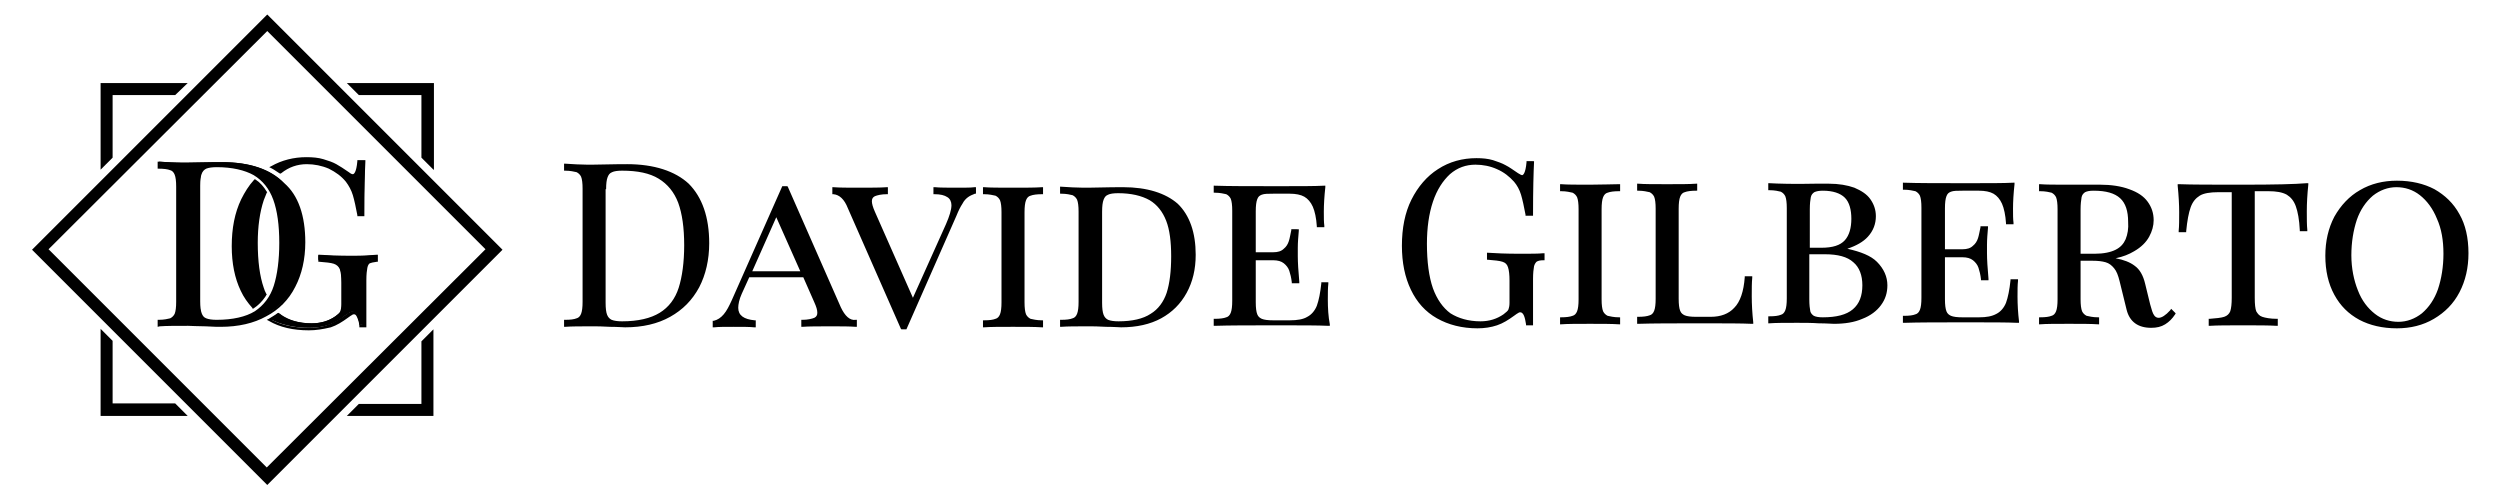 <?xml version="1.0" encoding="UTF-8"?> <svg xmlns="http://www.w3.org/2000/svg" xml:space="preserve" width="499.5" height="99.7" style="enable-background:new 0 0 499.5 99.7"><path d="M53 38.6c-.6-.9-1.3-1.7-2.1-2.4-1 1.1-1.8 2.3-2.5 3.7-1.3 2.7-1.9 5.7-1.9 9.3 0 3.4.6 6.4 1.8 8.8.6 1.2 1.3 2.3 2.2 3.3.9-.6 1.7-1.4 2.3-2.3-.2-.4-.3-.8-.5-1.3-.8-2.4-1.2-5.4-1.2-9.1 0-3.3.4-6.1 1.3-8.6.2-.4.4-.9.6-1.4z"></path><path d="m50.5 61.7-.1-.2c-.9-1-1.7-2.1-2.3-3.4-1.2-2.5-1.8-5.5-1.8-8.9 0-3.6.6-6.7 1.9-9.4.7-1.4 1.5-2.7 2.5-3.8l.2-.2.2.1c.9.6 1.6 1.4 2.2 2.4l.1.1-.1.1-.6 1.5c-.8 2.4-1.2 5.3-1.2 8.5 0 3.7.4 6.7 1.2 9 .1.4.3.8.5 1.2l.1.1-.3.5c-.6.9-1.4 1.7-2.3 2.3l-.2.1zm.4-25.1c-.9 1-1.6 2.2-2.3 3.5-1.2 2.6-1.9 5.7-1.9 9.2 0 3.4.6 6.3 1.8 8.7.6 1.1 1.2 2.2 2 3.1.8-.5 1.4-1.2 1.9-2-.2-.4-.3-.8-.5-1.2-.8-2.4-1.2-5.5-1.2-9.2 0-3.3.4-6.2 1.3-8.7.2-.5.4-1 .6-1.4-.4-.8-1-1.4-1.7-2zM61.3 32.5c1.6 0 3.1.3 4.5 1 1.4.6 2.6 1.5 3.5 2.6.6.8 1.1 1.7 1.4 2.8.3 1.1.6 2.4.9 4.1h1.1c0-5.1.1-8.6.2-10.6h-1.1c-.2 1.9-.6 2.8-1.2 2.8-.2 0-.5-.2-.9-.5-.9-.7-1.8-1.2-2.5-1.6-.7-.4-1.6-.7-2.5-1-1-.3-2.1-.4-3.3-.4-2.5 0-4.9.6-6.9 1.7.6.3 1.1.6 1.6 1 1.5-1.2 3.2-1.9 5.2-1.9z"></path><path d="M72.9 43.2h-1.5V43c-.3-1.6-.6-3-.9-4-.3-1-.8-1.9-1.4-2.7-.9-1.1-2-1.9-3.4-2.6-1.4-.6-2.9-.9-4.4-.9-1.9 0-3.6.6-5.1 1.8l-.2.1-.2-.1c-.5-.3-1-.7-1.6-1l-.4-.2.4-.2c2.1-1.2 4.5-1.8 7-1.8 1.3 0 2.4.1 3.4.4 1 .3 1.9.6 2.6 1 .7.4 1.5.9 2.5 1.6.5.4.7.4.8.4.2 0 .7-.3.9-2.6V32H73v.3c-.1 2-.2 5.6-.2 10.6v.3zm-1.1-.5h.6c0-4.7.1-8.1.2-10.1H72c-.2 1.9-.7 2.8-1.4 2.8-.3 0-.6-.2-1.1-.5-.9-.7-1.7-1.2-2.4-1.6-.7-.4-1.5-.7-2.5-1-.9-.3-2-.4-3.3-.4-2.3 0-4.5.5-6.4 1.5.4.2.7.5 1.1.7 1.5-1.2 3.3-1.8 5.2-1.8 1.6 0 3.1.3 4.6 1 1.5.7 2.7 1.6 3.6 2.7.7.8 1.2 1.8 1.5 2.8.4 1.1.7 2.4.9 3.9zM70.1 51.2c-2.8 0-5-.1-6.5-.2v.9c1.4.1 2.4.2 3 .4.6.2 1.1.6 1.3 1.2.2.6.4 1.5.4 2.8v4.4c0 .6-.1 1.1-.2 1.4s-.5.7-1.1 1.1c-1.4 1-3 1.4-4.8 1.4-2.5 0-4.6-.6-6.2-1.7-.1-.1-.3-.2-.4-.3-.5.4-1.1.8-1.7 1.1 2.2 1.2 4.9 1.8 7.9 1.8 1.4 0 2.7-.2 3.9-.6 1.1-.4 2.3-1 3.3-1.9.5-.3.8-.5.9-.6.2-.1.4-.1.6-.1.4 0 .7.3.9.8.2.6.4 1.2.4 1.8h.9v-9.2c0-1.2.1-2 .2-2.5s.3-.9.6-1c.3-.2.8-.3 1.5-.4V51c-1.1.1-2.7.2-4.9.2z"></path><path d="M61.7 66c-3.1 0-5.8-.6-8-1.9l-.4-.2.4-.2c.6-.4 1.2-.7 1.7-1.1l.2-.1.2.1c.2.1.3.2.4.3 1.6 1.1 3.6 1.7 6.1 1.7 1.8 0 3.4-.5 4.7-1.4.5-.4.9-.7 1-1 .1-.3.2-.8.2-1.3v-4.4c0-1.2-.1-2.2-.3-2.7-.2-.5-.6-.9-1.2-1.1-.6-.2-1.6-.3-2.9-.4h-.2v-1.4h.3c1.5.1 3.7.2 6.5.2 2.1 0 3.8-.1 4.8-.2h.3v1.4h-.2c-.7.1-1.2.2-1.4.3-.2.1-.4.4-.5.9-.1.5-.2 1.3-.2 2.5v9.4h-1.4v-.2c0-.6-.2-1.2-.4-1.7s-.4-.7-.6-.7c-.2 0-.3 0-.4.1-.2.1-.5.3-.9.6-1.1.8-2.2 1.5-3.4 1.9-1.7.4-3 .6-4.4.6zm-7.4-2.1c2.1 1.1 4.6 1.6 7.4 1.6 1.4 0 2.7-.2 3.8-.6 1.1-.4 2.2-1 3.3-1.8.5-.4.8-.6 1-.7.2-.1.4-.2.7-.2.5 0 .8.3 1.1 1 .2.5.3 1.1.4 1.6h.4v-8.9c0-1.2.1-2.1.2-2.6.1-.6.4-1 .7-1.2.3-.2.8-.3 1.4-.4v-.4c-1 .1-2.6.1-4.6.1-2.7 0-4.8 0-6.3-.1v.4c1.3.1 2.2.2 2.8.4.7.2 1.2.7 1.5 1.4.3.6.4 1.6.4 2.9v4.4c0 .7-.1 1.2-.3 1.6-.2.4-.6.8-1.2 1.2-1.4 1-3.1 1.5-4.9 1.5-2.6 0-4.7-.6-6.4-1.8-.1-.1-.2-.1-.3-.2-.3.3-.7.5-1.1.8z"></path><path d="M58.7 57.2c1.3-2.5 2-5.5 2-8.8 0-5.2-1.4-9.2-4.1-11.9-2.7-2.7-6.8-4.1-12.2-4.1-.4 0-2.7 0-7 .1h-1.1c-1.4 0-2.9-.1-4.5-.2v.9c1.1 0 1.9.2 2.4.4s.8.6 1 1.1c.2.5.3 1.4.3 2.5v22.9c0 1.2-.1 2-.3 2.5-.2.5-.5.9-1 1.1-.5.2-1.3.3-2.4.4v.9c1.3-.1 3.2-.1 5.7-.1.7 0 1.9 0 3.5.1 1.6 0 2.6.1 3 .1 3.5 0 6.5-.7 9-2.1 2.5-1.4 4.4-3.3 5.7-5.8zm-3.7.1c-.8 2.3-2.1 4-3.9 5.2-1.9 1.2-4.4 1.8-7.7 1.8-1 0-1.7-.1-2.2-.3-.5-.2-.8-.6-1-1.2-.2-.5-.3-1.4-.3-2.5V37.2c0-1.1.1-1.9.3-2.5.2-.6.5-.9 1-1.2.5-.2 1.2-.3 2.2-.3 3.2 0 5.7.6 7.5 1.7 1.9 1.1 3.2 2.8 4.1 5 .8 2.2 1.2 5.1 1.2 8.7-.1 3.5-.5 6.4-1.2 8.7z"></path><path d="M31.5 65.3v-1.4h.2c1.1 0 1.9-.2 2.3-.3.4-.2.7-.5.9-.9.2-.5.3-1.3.3-2.4v-23c0-1.1-.1-1.9-.3-2.4-.2-.5-.5-.8-.9-.9-.5-.2-1.3-.3-2.3-.3h-.2v-1.4h.3c1.6.1 3.2.2 4.5.2h1.1c4.1-.1 6.6-.1 7-.1 5.5 0 9.7 1.4 12.4 4.2C59.6 39 61 43.1 61 48.4c0 3.4-.7 6.4-2 8.9-1.3 2.6-3.3 4.6-5.8 5.9-2.5 1.4-5.6 2.1-9.1 2.1-.4 0-1.5 0-3-.1-1.7 0-2.8-.1-3.5-.1-2.5 0-4.4 0-5.7.1l-.4.1zm6-.6c.7 0 1.8 0 3.5.1 1.5 0 2.6.1 3 .1 3.4 0 6.4-.7 8.9-2s4.4-3.3 5.6-5.7c1.3-2.5 1.9-5.4 1.9-8.7 0-5.1-1.3-9.1-4-11.7-2.7-2.7-6.7-4-12.1-4-.4 0-2.9 0-7 .1h-1.1c-1.3 0-2.7 0-4.3-.1v.2c1 .1 1.8.2 2.3.4.6.2 1 .6 1.2 1.2.2.6.3 1.4.3 2.6v22.9c0 1.2-.1 2.1-.3 2.6-.2.6-.6 1-1.2 1.2-.5.2-1.2.3-2.3.4v.4h5.6zm5.8-.2c-1 0-1.8-.1-2.3-.3-.6-.3-.9-.7-1.1-1.3-.2-.6-.3-1.4-.3-2.6V37.2c0-1.1.1-2 .3-2.6.2-.6.6-1.1 1.1-1.3.5-.2 1.3-.3 2.3-.3 3.2 0 5.8.6 7.7 1.7 1.9 1.1 3.3 2.9 4.2 5.1.8 2.3 1.3 5.2 1.3 8.8 0 3.5-.4 6.5-1.2 8.8-.8 2.3-2.1 4.1-4 5.3-2 1.2-4.7 1.8-8 1.8zm0-31.1c-.9 0-1.6.1-2.1.3-.4.2-.7.5-.9 1-.2.5-.3 1.3-.3 2.4v23.1c0 1.1.1 1.9.3 2.4.2.5.4.8.9 1 .5.2 1.2.3 2.1.3 3.2 0 5.8-.6 7.6-1.7 1.8-1.2 3.1-2.9 3.8-5.1.7-2.2 1.1-5.1 1.1-8.6s-.4-6.4-1.2-8.6c-.8-2.2-2.1-3.8-3.9-4.9-1.8-1-4.3-1.6-7.4-1.6z"></path><path d="M53.4 3.1 6.7 49.8l46.7 46.7 46.7-46.7L53.4 3.1zm0 90.7-44-44 44-44 44 44-44 44z"></path><path d="m53.4 96.9-47-47 47-47 47 47-47 47zM7 49.8l46.3 46.3 46.3-46.3L53.4 3.5 7 49.8zm46.4 44.4L9 49.8 53.4 5.5l44.3 44.3-44.3 44.4zM9.7 49.8l43.6 43.6L97 49.8 53.4 6.2 9.7 49.8zM22.3 18.8h12.6l2-2H20.3v16.5l2-1.9z"></path><path d="M20.1 33.9V16.6h17.4L35 19H22.5v12.5l-2.4 2.4zm.5-16.8v15.7l1.4-1.4V18.6h12.8l1.4-1.4H20.6zM84.4 18.8v12.6l2 1.9V16.8H69.9l1.9 2z"></path><path d="m86.6 33.9-2.4-2.4V19H71.7l-2.4-2.4h17.4v17.3zm-1.9-2.6 1.4 1.4V17.1H70.5l1.4 1.4h12.8v12.8zM84.4 80.9H71.8l-1.9 2h16.5V66.3l-2 2z"></path><path d="M86.6 83.1H69.3l2.4-2.4h12.5V68.2l2.4-2.4v17.3zm-16.1-.5h15.7V66.9l-1.4 1.4v12.8H71.9l-1.4 1.5zM22.3 80.9V68.3l-2-2v16.6h16.6l-2-2z"></path><path d="M37.5 83.1H20.1V65.7l2.4 2.4v12.5H35l2.5 2.5zm-16.9-.5h15.7l-1.4-1.4H22V68.4L20.6 67v15.6zM303.7 50.7c-2.8 0-4.9-.1-6.4-.2h-.2v1.4h.2c1.3.1 2.3.2 2.9.4.6.2.9.5 1.1 1.1.2.6.3 1.5.3 2.7v4.4c0 .6-.1 1-.2 1.3-.1.3-.5.6-1 1-1.3.9-2.8 1.4-4.6 1.4-2.4 0-4.4-.6-6-1.6-1.5-1.1-2.7-2.8-3.5-5-.8-2.3-1.2-5.3-1.2-8.9 0-3.2.4-6 1.2-8.4.8-2.4 2-4.2 3.4-5.5 1.5-1.3 3.2-1.9 5.1-1.9 1.5 0 3 .3 4.3.9 1.4.6 2.5 1.5 3.4 2.5.6.7 1.1 1.6 1.4 2.6.3 1 .6 2.4.9 4v.2h1.5v-.2c0-5.1.1-8.5.2-10.5v-.2H305v.2c-.2 2.3-.7 2.6-.9 2.6-.1 0-.3-.1-.8-.4-.9-.6-1.7-1.2-2.5-1.6-.7-.4-1.6-.7-2.5-1-1-.3-2.1-.4-3.3-.4-2.8 0-5.4.7-7.7 2.2-2.2 1.4-4 3.5-5.3 6.1-1.3 2.6-1.9 5.7-1.9 9.2 0 3.4.6 6.3 1.8 8.8 1.2 2.5 2.9 4.4 5.2 5.7 2.3 1.3 5 2 8.1 2 1.4 0 2.7-.2 3.9-.6 1.2-.4 2.3-1.1 3.4-1.9.4-.3.7-.5.9-.6.1-.1.3-.1.4-.1.2 0 .5.2.7.7.2.5.3 1.1.4 1.7v.2h1.4v-9.3c0-1.1.1-2 .2-2.5.1-.4.3-.7.5-.9.3-.2.7-.3 1.4-.3h.2v-1.4h-.3c-.9.1-2.5.1-4.6.1zM317.7 36.9c-2.6 0-4.6 0-5.8-.1h-.2v1.4h.2c1.1 0 1.8.2 2.3.3.4.2.7.5.9.9.2.5.3 1.3.3 2.4v18c0 1.1-.1 1.9-.3 2.4-.2.5-.5.8-.9.9-.5.2-1.3.3-2.3.3h-.2v1.4h.2c1.3-.1 3.3-.1 5.8-.1 2.4 0 4.3 0 5.8.1h.2v-1.4h-.2c-1.1 0-1.8-.2-2.3-.3-.4-.2-.7-.5-.9-.9-.2-.5-.3-1.3-.3-2.4v-18c0-1.1.1-1.9.3-2.4.2-.5.5-.8.9-.9.5-.2 1.3-.3 2.3-.3h.2v-1.4h-.2c-1.4 0-3.3.1-5.8.1zM350 59.2c0-1.5 0-2.8.1-3.7v-.3h-1.5v.2c-.2 2.8-.9 4.9-2.1 6.1-1.1 1.2-2.7 1.8-4.7 1.8h-2.9c-1.1 0-1.8-.1-2.3-.3-.4-.2-.7-.4-.9-.9-.2-.5-.3-1.3-.3-2.4v-18c0-1.1.1-1.9.3-2.4.2-.5.5-.8.9-.9.5-.2 1.3-.3 2.3-.3h.2v-1.4h-.2c-1.4.1-3.3.1-5.8.1-2.6 0-4.6 0-5.8-.1h-.2v1.4h.2c1.1 0 1.8.2 2.3.3.4.2.7.5.9.9.2.5.3 1.3.3 2.4v18c0 1.1-.1 1.9-.3 2.4-.2.5-.5.8-.9.9-.5.2-1.3.3-2.3.3h-.2v1.4h.2c3-.1 7.2-.1 12.7-.1 4.6 0 8 0 10 .1h.3v-.3c-.2-1.8-.3-3.6-.3-5.2zM375 52.3c-1.2-1.2-3.2-2-5.9-2.6 1.8-.6 3.2-1.4 4.1-2.4 1.1-1.2 1.6-2.6 1.6-4.1 0-1.3-.4-2.4-1.1-3.4-.7-1-1.8-1.7-3.2-2.3-1.4-.5-3.1-.8-5.1-.8h-2.7c-4.3.1-7.4 0-9.2-.1h-.2V38h.2c1.1 0 1.9.2 2.3.3.4.2.7.5.9.9.2.5.3 1.3.3 2.4v18c0 1.1-.1 1.9-.3 2.4-.2.5-.5.8-.9.9-.5.2-1.2.3-2.3.3h-.2v1.4h.2c1.3-.1 3.2-.1 5.6-.1 1.4 0 2.9 0 4.3.1 1.6 0 2.5.1 3 .1 2.2 0 4.1-.3 5.7-1 1.6-.6 2.9-1.6 3.7-2.7.9-1.2 1.3-2.5 1.3-4 0-1.7-.7-3.3-2.1-4.7zm-2.9 4.7c0 2.1-.6 3.7-1.9 4.8-1.3 1.1-3.3 1.6-6 1.6-.8 0-1.4-.1-1.8-.3-.3-.2-.6-.5-.7-.9-.1-.5-.2-1.3-.2-2.4v-9h3.1c2.6 0 4.5.5 5.7 1.6 1.2 1 1.8 2.6 1.8 4.6zm-10.5-7.4v-7.8c0-1.1.1-1.9.2-2.4s.4-.8.7-1c.4-.2 1-.3 1.7-.3 2 0 3.5.5 4.4 1.4.9.9 1.3 2.4 1.3 4.2 0 1.8-.4 3.3-1.3 4.3s-2.4 1.5-4.7 1.5h-2.3zM403.1 59.3c0-1.3 0-2.4.1-3.2v-.3h-1.5v.2c-.2 1.9-.5 3.4-.9 4.5-.4 1-1.1 1.8-1.9 2.2-.9.5-2 .7-3.5.7h-3.3c-1.1 0-1.8-.1-2.3-.3-.4-.2-.7-.4-.9-.9-.2-.5-.3-1.3-.3-2.4v-8.4h3.5c.9 0 1.6.2 2.1.6.5.4.9.9 1.1 1.5.2.6.4 1.4.5 2.3v.2h1.5v-.3c-.2-2.2-.3-3.9-.3-5.1v-1.7c0-1.1.1-2.2.2-3.4v-.3h-1.5v.2c-.2.9-.3 1.6-.5 2.2-.2.6-.5 1.1-1 1.5-.5.5-1.2.7-2.1.7h-3.5v-8.2c0-1.1.1-1.9.3-2.4.2-.5.4-.7.9-.9.5-.2 1.3-.2 2.3-.2h3.3c1.2 0 2.2.2 2.9.6.7.4 1.3 1.1 1.7 2 .4.9.7 2.3.8 3.9v.2h1.5v-.3c-.1-.7-.1-1.6-.1-2.8 0-1.4.1-3.1.3-4.9v-.3h-.3c-1.8.1-4.8.1-9.1.1-5.6 0-9.9 0-12.7-.1h-.2v1.4h.2c1.1 0 1.8.2 2.3.3.4.2.7.5.9.9.2.5.3 1.3.3 2.4v18c0 1.1-.1 1.9-.3 2.4-.2.5-.5.8-.9.9-.5.2-1.2.3-2.3.3h-.2v1.4h.2c2.9-.1 7.2-.1 12.7-.1 4.6 0 8 0 10 .1h.3v-.3c-.2-1.6-.3-3.4-.3-4.9zM433.6 62c-.9 1-1.7 1.5-2.3 1.5-.4 0-.7-.2-.9-.5-.3-.4-.5-1.1-.8-2.2l-1-4.1c-.4-1.7-1.1-2.9-2.1-3.6-.9-.7-2.2-1.2-3.8-1.5 1.5-.3 2.7-.8 3.7-1.4 1.4-.8 2.4-1.8 3-2.9.6-1.1.9-2.2.9-3.3 0-1.4-.4-2.6-1.2-3.7-.8-1.1-2-1.9-3.7-2.5-1.6-.6-3.6-.9-5.8-.9h-6.5c-2.5 0-4.3 0-5.5-.1h-.2v1.4h.2c1.1 0 1.9.2 2.3.3.4.2.7.5.9.9.2.5.3 1.3.3 2.4v18c0 1.1-.1 1.9-.3 2.4-.2.5-.5.8-.9.9-.5.2-1.2.3-2.3.3h-.2v1.4h.2c1.2-.1 3.2-.1 5.8-.1 2.4 0 4.4 0 5.8.1h.2v-1.4h-.2c-1.1 0-1.8-.2-2.3-.3-.4-.2-.7-.5-.9-.9-.2-.5-.3-1.3-.3-2.4v-7.7h2.4c1.1 0 1.9.1 2.6.3.7.2 1.2.6 1.7 1.2s.8 1.4 1.1 2.6l1.4 5.7c.6 2.4 2.3 3.6 4.9 3.6 1.1 0 2-.2 2.8-.7.8-.5 1.4-1.1 2-2l.1-.2-.9-.9-.2.3zm-8.9-14.2c-.4.9-1 1.6-2 2.1s-2.4.8-4.2.8h-2.8v-8.9c0-1 .1-1.8.2-2.4.1-.5.4-.8.7-1 .4-.2.9-.3 1.7-.3 2.5 0 4.2.5 5.3 1.5 1.1 1 1.6 2.6 1.6 4.7.1 1.4-.1 2.5-.5 3.5zM448.2 36.9c-6.1 0-10.3 0-12.8-.1h-.3v.3c.2 2 .3 3.8.3 5.3s0 2.8-.1 3.7v.3h1.5v-.2c.2-2.1.5-3.7.9-4.8.4-1.1 1-1.8 1.8-2.3.8-.5 2.1-.7 3.7-.7h2.7v21.1c0 1.2-.1 2.1-.3 2.7-.2.5-.6.9-1.2 1.1-.6.2-1.6.3-2.9.4h-.2v1.4h.2c1.5-.1 3.8-.1 6.7-.1 2.8 0 5.1 0 6.7.1h.2v-1.4h-.2c-1.3 0-2.3-.2-2.9-.4-.6-.2-.9-.6-1.2-1.1-.2-.5-.3-1.4-.3-2.7V38.2h2.7c1.6 0 2.8.2 3.7.7.8.5 1.4 1.2 1.8 2.3.4 1.1.7 2.7.8 4.8v.2h1.5v-.3c-.1-.9-.1-2.1-.1-3.7s.1-3.4.3-5.3v-.3h-.3c-2.4.2-6.5.3-12.7.3zM491.4 42.8c-1.2-2.2-2.9-3.8-5-5-2.1-1.1-4.6-1.7-7.5-1.7-2.7 0-5.2.6-7.4 1.9-2.1 1.2-3.8 3-5.1 5.3-1.2 2.3-1.8 4.9-1.8 7.8 0 3 .6 5.6 1.8 7.8 1.2 2.2 2.8 3.8 5 5 2.1 1.1 4.6 1.7 7.5 1.7 2.7 0 5.2-.6 7.4-1.9 2.2-1.3 3.9-3 5.1-5.3 1.2-2.3 1.8-4.9 1.8-7.8 0-3.1-.6-5.7-1.8-7.8zm-3.2 7.9c0 2.6-.4 5-1.1 7.1-.7 2-1.8 3.6-3.2 4.8-1.4 1.1-3 1.7-4.7 1.7-1.7 0-3.3-.5-4.7-1.6-1.4-1.1-2.6-2.6-3.4-4.7-.8-2-1.3-4.4-1.3-7 0-2.6.4-5 1.1-7.1.7-2 1.8-3.6 3.2-4.8 1.4-1.1 3-1.7 4.7-1.7 1.7 0 3.3.5 4.7 1.6 1.4 1.1 2.6 2.7 3.4 4.7.9 2 1.3 4.3 1.3 7zM125.3 32.8c-.4 0-2.7 0-6.9.1h-1.1c-1.3 0-2.8-.1-4.4-.2h-.2v1.4h.2c1.1 0 1.8.2 2.3.3.4.2.7.5.9.9.2.5.3 1.3.3 2.4v22.6c0 1.1-.1 1.9-.3 2.4-.2.5-.5.8-.9.9-.5.2-1.2.3-2.3.3h-.2v1.4h.2c1.3-.1 3.2-.1 5.6-.1.7 0 1.8 0 3.4.1 1.5 0 2.5.1 3 .1 3.5 0 6.5-.7 9-2.1 2.5-1.4 4.4-3.3 5.8-5.9 1.3-2.5 2-5.5 2-8.8 0-5.2-1.4-9.2-4.1-11.9-2.7-2.5-6.9-3.9-12.3-3.9zm-4.2 5c0-1.1.1-1.9.3-2.4.2-.5.4-.8.9-1 .4-.2 1.1-.3 2-.3 3.1 0 5.5.5 7.3 1.6 1.8 1.1 3.1 2.7 3.9 4.8.8 2.2 1.2 5 1.2 8.5 0 3.4-.4 6.3-1.1 8.5-.7 2.2-2 3.9-3.8 5-1.8 1.1-4.3 1.7-7.5 1.7-.9 0-1.6-.1-2.1-.3-.4-.2-.7-.5-.9-1-.2-.5-.3-1.3-.3-2.4V37.8zM168 61.4l-10.6-24.1-.1-.1h-1L146.2 60c-.5 1.1-1 2.1-1.6 2.8-.6.7-1.2 1.1-2 1.3h-.2v1.3h.3c.8-.1 2.1-.1 3.9-.1 1.8 0 3.2 0 4.1.1h.3V64h-.2c-2.2-.2-3.3-1-3.3-2.5 0-.7.2-1.7.7-2.8l1.5-3.3h10.8l2.2 5c.4.9.6 1.5.6 2.1 0 .5-.2.8-.6 1-.5.2-1.3.4-2.4.4h-.2v1.4h.2c1.3-.1 3.3-.1 5.8-.1 2 0 3.6 0 4.9.1h.2v-1.4h-.2c-1.2.2-2.2-.8-3-2.5zm-8.1-7.2h-9.6l4.8-10.8 4.8 10.8zM191.8 37.5c-2.4 0-4.1 0-5-.1h-.3v1.4h.2c1.2 0 2 .2 2.6.6.5.3.8.9.8 1.6 0 .9-.4 2.2-1.1 3.8l-6.6 14.7-7.6-17.2c-.4-.9-.6-1.6-.6-2.1s.2-.8.6-1c.5-.2 1.3-.4 2.4-.4h.2v-1.4h-.2c-1.3.1-3.2.1-5.8.1-2 0-3.6 0-4.9-.1h-.2v1.4h.2c1.2.1 2.2 1 2.9 2.8L180 65.7l.1.1h1l10-22.7c.4-1 .8-1.8 1.2-2.4.3-.6.7-1 1.1-1.3.4-.3.9-.5 1.4-.7h.2v-1.3h-.3c-.7.1-1.7.1-2.9.1zM202.4 37.5c-2.6 0-4.6 0-5.8-.1h-.2v1.4h.2c1.1 0 1.8.2 2.3.3.4.2.7.5.9.9.2.5.3 1.3.3 2.4v18c0 1.1-.1 1.9-.3 2.4-.2.5-.5.8-.9.9-.5.2-1.2.3-2.3.3h-.2v1.4h.2c1.3-.1 3.3-.1 5.8-.1 2.4 0 4.3 0 5.8.1h.2V64h-.2c-1.1 0-1.8-.2-2.3-.3-.4-.2-.7-.5-.9-.9-.2-.5-.3-1.3-.3-2.4v-18c0-1.1.1-1.9.3-2.4.2-.5.5-.8.9-.9.5-.2 1.3-.3 2.3-.3h.2v-1.4h-.2c-1.4.1-3.3.1-5.8.1zM224.4 37.4c-.5 0-3.1 0-6.9.1h-1.1c-1.3 0-2.8-.1-4.4-.2h-.2v1.4h.2c1.1 0 1.9.2 2.3.3.4.2.7.5.9.9.2.5.3 1.3.3 2.4v18c0 1.1-.1 1.9-.3 2.4-.2.5-.5.8-.9.9-.5.2-1.2.3-2.3.3h-.2v1.4h.2c1.3-.1 3.1-.1 5.6-.1.7 0 1.8 0 3.4.1 1.6 0 2.6.1 3 .1 3.1 0 5.8-.6 8-1.8 2.2-1.2 3.9-2.9 5.1-5.1 1.2-2.2 1.8-4.7 1.8-7.6 0-4.4-1.2-7.9-3.6-10.2-2.4-2.1-6.1-3.3-10.9-3.3zm-4.2 4.9c0-1.1.1-1.9.3-2.4.2-.5.4-.8.9-1 .4-.2 1.1-.3 2-.3 2.6 0 4.7.5 6.3 1.4 1.5.9 2.6 2.3 3.3 4.1.7 1.8 1 4.2 1 7.1 0 3-.3 5.4-.9 7.3-.6 1.8-1.7 3.3-3.2 4.2-1.5 1-3.7 1.5-6.4 1.5-.9 0-1.6-.1-2.1-.3-.4-.2-.7-.5-.9-1-.2-.5-.3-1.3-.3-2.4V42.3zM235.3 40.9zM265.3 59.9c0-1.3 0-2.4.1-3.2v-.3H264v.2c-.2 1.9-.5 3.4-.9 4.5-.4 1-1.1 1.8-1.9 2.2-.8.5-2 .7-3.5.7h-3.3c-1.1 0-1.8-.1-2.3-.3-.4-.2-.7-.4-.9-.9-.2-.5-.3-1.3-.3-2.4V52h3.5c.9 0 1.6.2 2.1.6.5.4.9.9 1.1 1.5.2.6.4 1.4.5 2.3v.2h1.5v-.3c-.2-2.2-.3-3.9-.3-5.1v-1.7c0-1.1.1-2.2.2-3.4v-.3H258v.2c-.2.9-.3 1.6-.5 2.2-.2.6-.5 1.1-1 1.5-.5.5-1.2.7-2.1.7h-3.5v-8.2c0-1.1.1-1.9.3-2.4.2-.5.4-.7.9-.9.5-.2 1.3-.2 2.3-.2h3.3c1.2 0 2.2.2 2.9.6.7.4 1.3 1.1 1.7 2 .4.9.7 2.3.8 3.9v.2h1.5v-.3c-.1-.7-.1-1.6-.1-2.8 0-1.4.1-3.1.3-4.9v-.3h-.3c-1.8.1-4.8.1-9.1.1-5.6 0-9.9 0-12.7-.1h-.2v1.4h.2c1.1 0 1.8.2 2.3.3.4.2.7.5.9.9.2.5.3 1.3.3 2.4v18c0 1.1-.1 1.9-.3 2.4-.2.5-.5.8-.9.9-.5.2-1.3.3-2.3.3h-.2v1.4h.2c2.9-.1 7.2-.1 12.7-.1 4.6 0 8 0 10 .1h.3v-.3c-.3-1.5-.4-3.3-.4-4.9z"></path></svg> 
